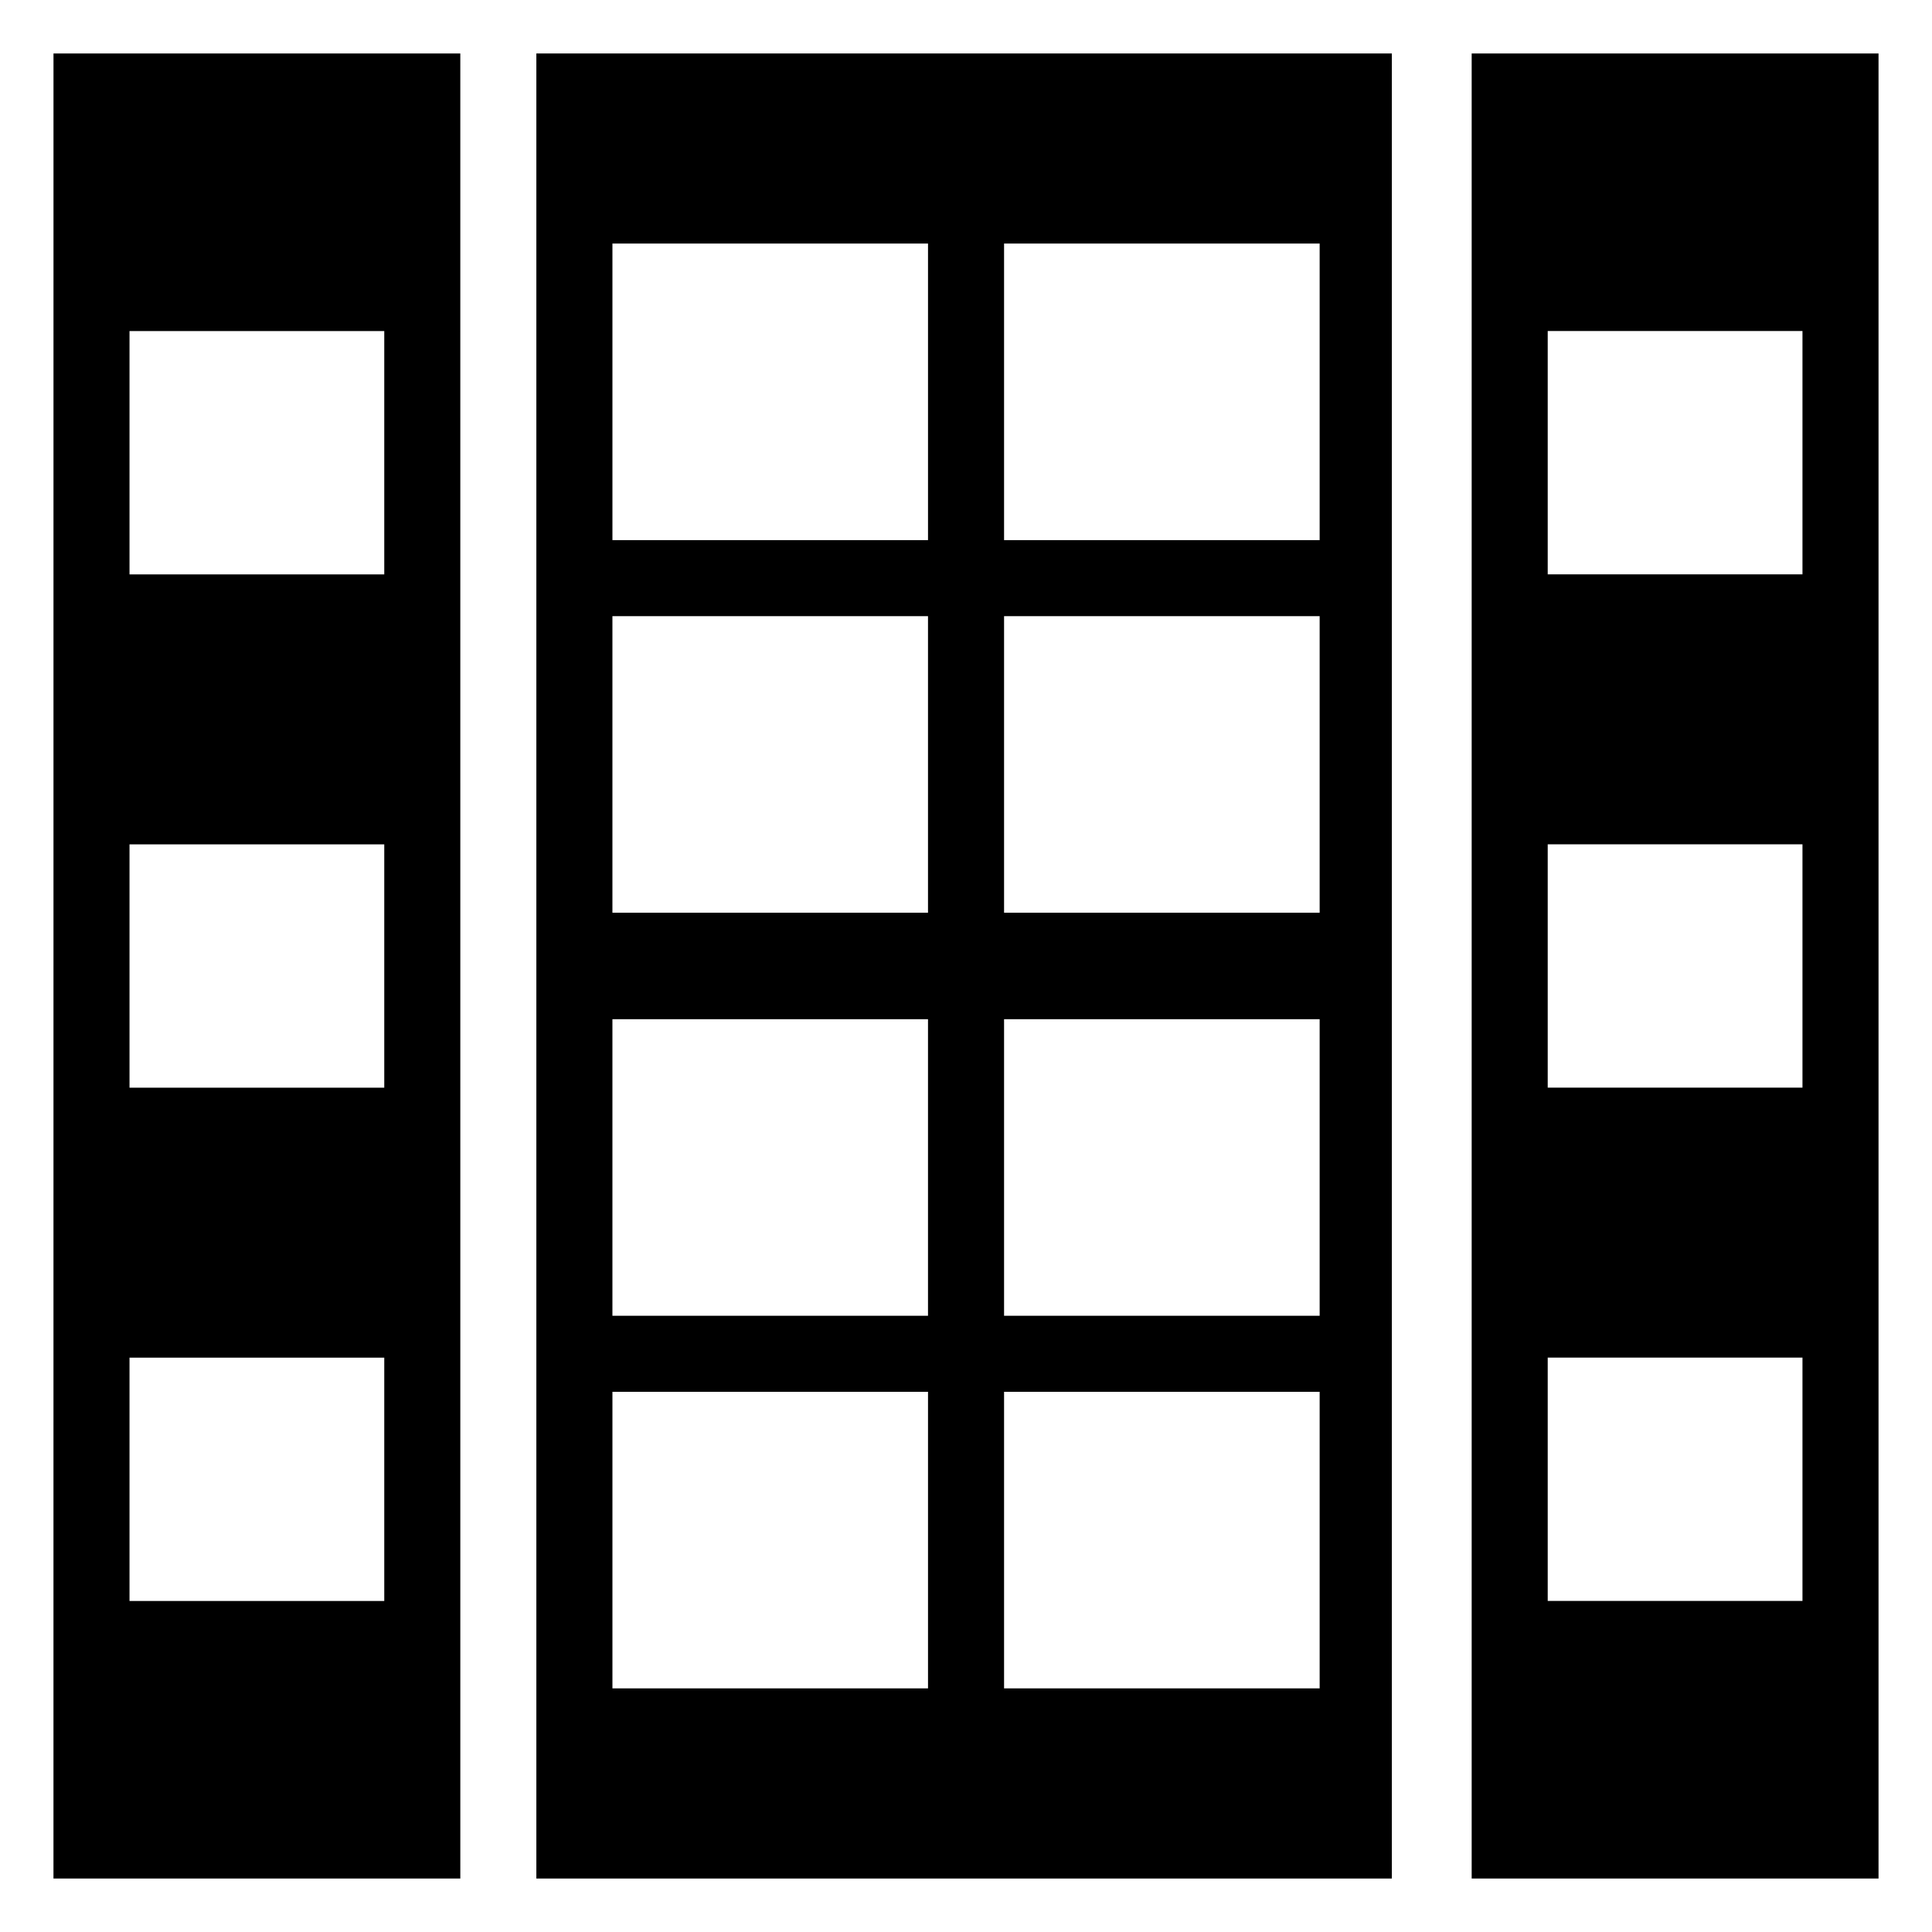 <?xml version="1.0" encoding="UTF-8"?>
<!-- Uploaded to: ICON Repo, www.iconrepo.com, Generator: ICON Repo Mixer Tools -->
<svg fill="#000000" width="800px" height="800px" version="1.1" viewBox="144 144 512 512" xmlns="http://www.w3.org/2000/svg">
 <g>
  <path d="m286.14 158.17v483.66h226.71v-483.66zm103.79 149.12v78.594h-83.633v-78.594zm-83.633 106.81h83.633v78.594h-83.633zm103.79 78.594v-78.594h83.633v78.594zm83.633-106.81h-83.633v-78.594h83.633zm0-98.746h-83.633v-78.594h83.633zm-187.42-78.594h83.633v78.594h-83.633zm0 304.3h83.633v78.594h-83.633zm187.42 78.594h-83.633v-78.594h83.633z"/>
  <path d="m534.01 158.17v483.66h107.82v-483.66zm87.664 410.1h-67.512v-64.488l67.512 0.004zm0-136.03h-67.512v-64.488h67.512zm0-136.03h-67.512v-64.488h67.512z"/>
  <path d="m158.17 641.83h107.82l-0.004-483.66h-107.81zm20.152-410.1h67.512v64.488h-67.512zm0 136.03h67.512v64.488h-67.512zm0 136.03h67.512v64.488l-67.512-0.004z"/>
 </g>
</svg>